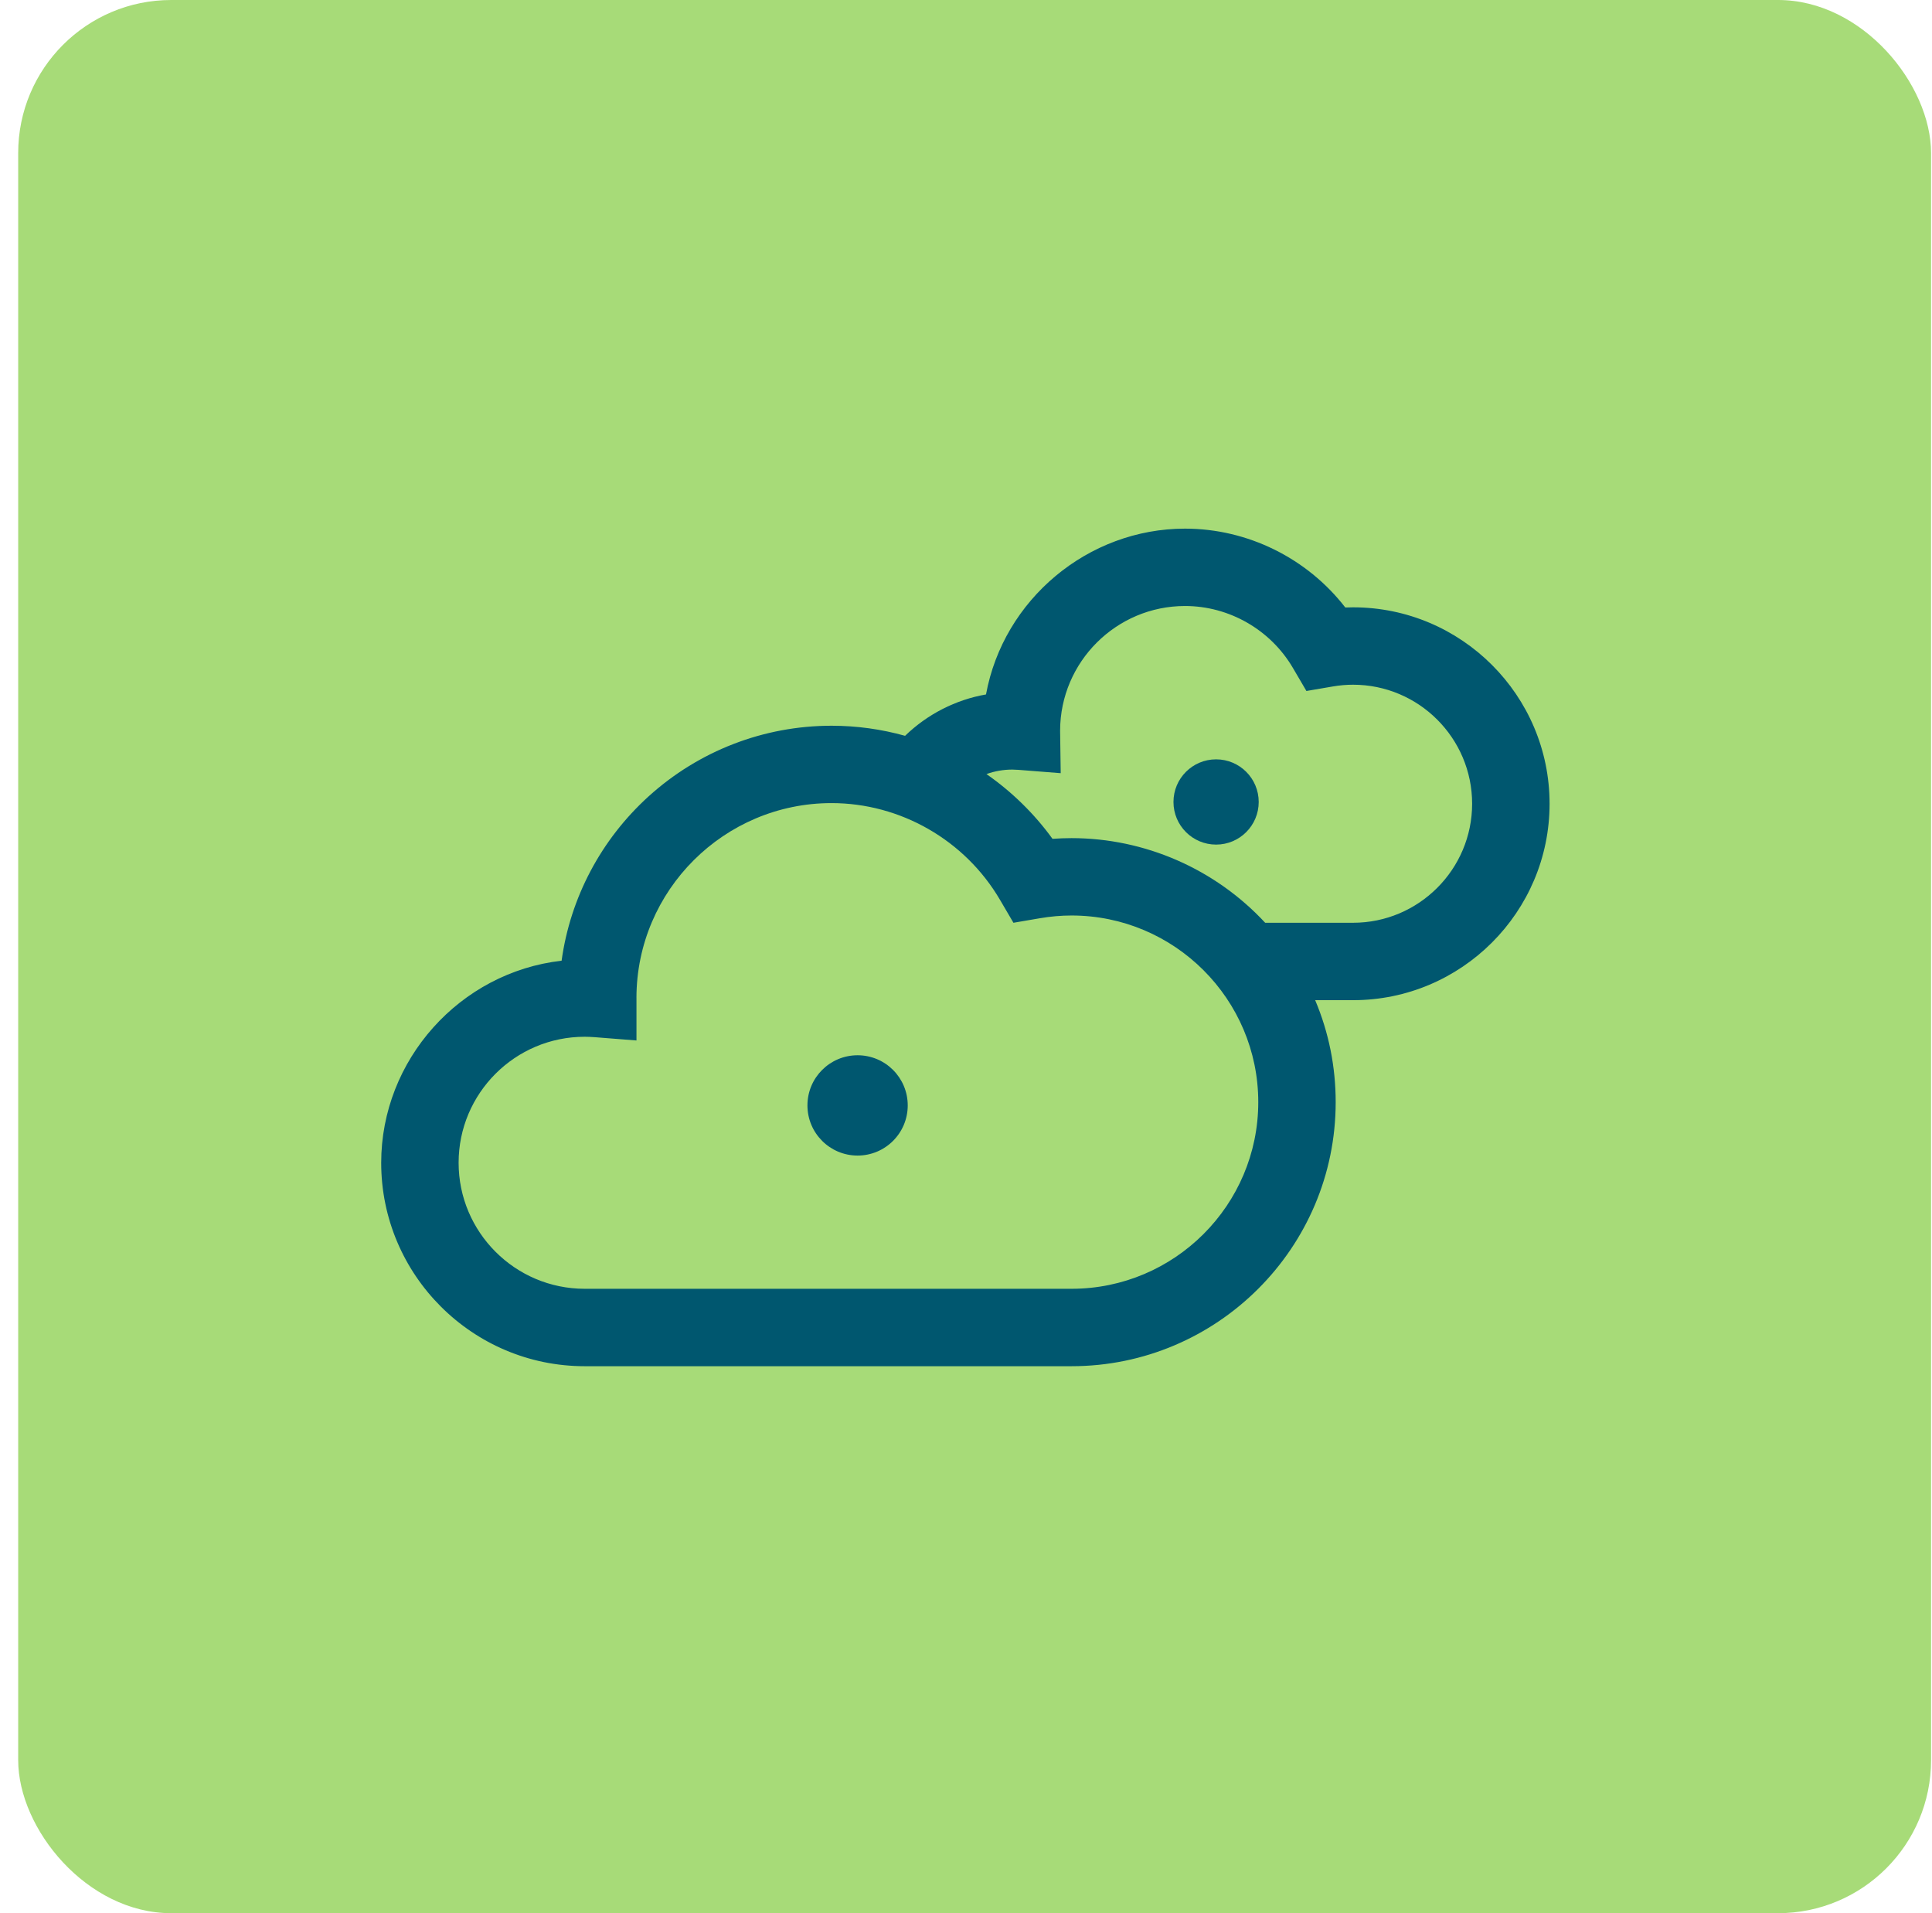 <svg width="101" height="100" viewBox="0 0 101 100" fill="none" xmlns="http://www.w3.org/2000/svg">
<rect x="0.951" width="100" height="100" rx="8" fill="#A7DB78"/>
<path d="M70.734 31.744C70.6 31.744 70.464 31.747 70.329 31.753C68.329 29.168 65.215 27.631 61.951 27.631C56.875 27.631 52.455 31.337 51.546 36.298C49.963 36.573 48.478 37.332 47.315 38.46C46.064 38.11 44.772 37.933 43.471 37.933C39.931 37.933 36.534 39.245 33.907 41.626C31.421 43.88 29.814 46.92 29.359 50.215C24.044 50.819 19.928 55.397 19.928 60.778C19.928 66.641 24.7 71.41 30.565 71.41H56.017C63.631 71.41 69.826 65.219 69.826 57.61C69.826 55.756 69.466 53.965 68.754 52.278H70.735C76.399 52.278 81.008 47.672 81.008 42.011C81.008 36.35 76.399 31.744 70.735 31.744H70.734ZM33.272 52.142C33.286 46.536 37.859 41.977 43.469 41.977C47.072 41.977 50.445 43.911 52.273 47.026L52.98 48.232L54.359 47.996C54.915 47.9 55.473 47.852 56.017 47.852C61.4 47.852 65.779 52.228 65.779 57.608C65.779 62.987 61.4 67.363 56.017 67.363H30.565C26.931 67.363 23.975 64.408 23.975 60.776C23.975 57.144 26.931 54.19 30.565 54.19C30.72 54.19 30.891 54.198 31.09 54.212L33.273 54.384V52.197C33.273 52.178 33.273 52.157 33.273 52.142H33.272ZM55.023 43.846C54.078 42.539 52.897 41.383 51.569 40.46C52 40.306 52.457 40.225 52.919 40.225C53.01 40.225 53.114 40.23 53.239 40.239L55.451 40.413L55.42 38.194V38.185C55.429 34.595 58.358 31.675 61.95 31.675C64.258 31.675 66.418 32.915 67.588 34.909L68.296 36.117L69.676 35.881C70.03 35.82 70.386 35.789 70.734 35.789C74.166 35.789 76.959 38.579 76.959 42.01C76.959 45.441 74.166 48.232 70.734 48.232H66.14C63.529 45.418 59.85 43.808 56.017 43.808C55.69 43.808 55.356 43.82 55.024 43.844L55.023 43.846Z" fill="#00576F"/>
<path d="M44.832 60.4C46.28 60.4 47.454 59.226 47.454 57.778C47.454 56.33 46.28 55.157 44.832 55.157C43.385 55.157 42.211 56.33 42.211 57.778C42.211 59.226 43.385 60.4 44.832 60.4Z" fill="#00576F"/>
<path d="M63.574 44.146C64.805 44.146 65.802 43.148 65.802 41.918C65.802 40.687 64.805 39.69 63.574 39.69C62.343 39.69 61.346 40.687 61.346 41.918C61.346 43.148 62.343 44.146 63.574 44.146Z" fill="#00576F"/>
</svg>
